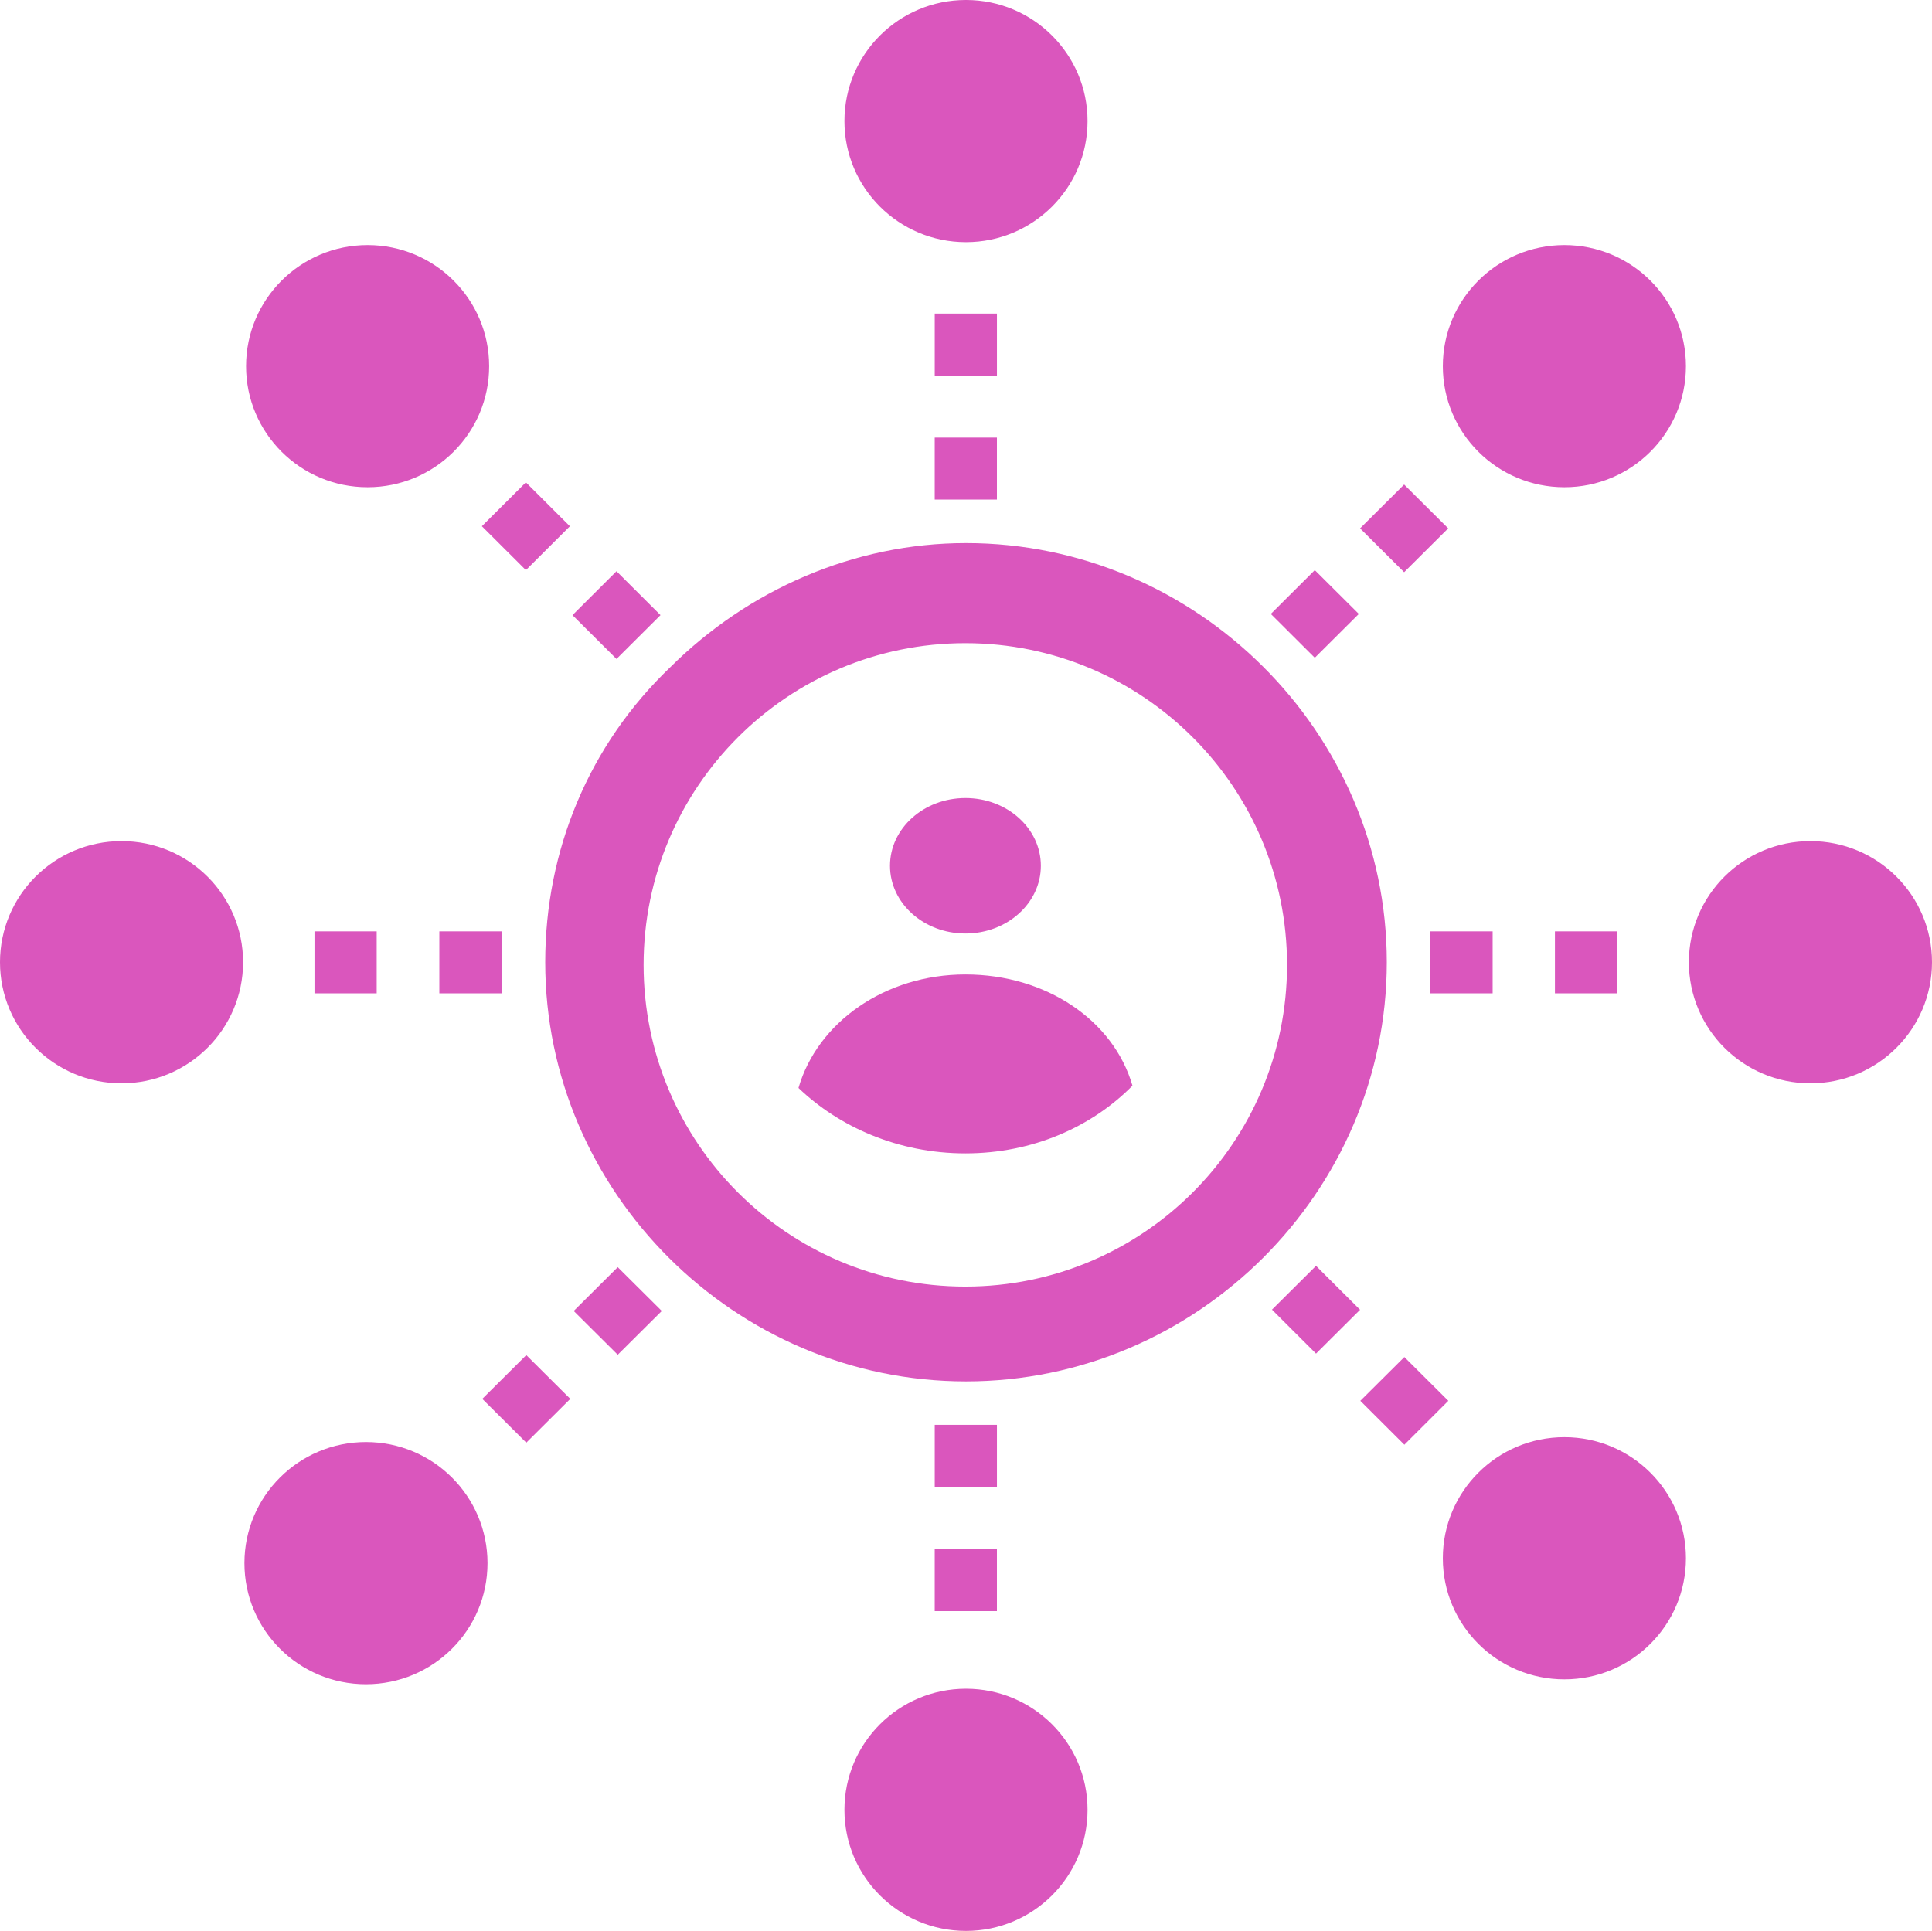 <?xml version="1.0" encoding="utf-8"?>
<!-- Generator: Adobe Illustrator 16.0.0, SVG Export Plug-In . SVG Version: 6.00 Build 0)  -->
<!DOCTYPE svg PUBLIC "-//W3C//DTD SVG 1.1//EN" "http://www.w3.org/Graphics/SVG/1.1/DTD/svg11.dtd">
<svg version="1.1" id="Layer_1" xmlns="http://www.w3.org/2000/svg" xmlns:xlink="http://www.w3.org/1999/xlink" x="0px" y="0px"
	 width="99.023px" height="98.979px" viewBox="0 0 99.023 98.979" enable-background="new 0 0 99.023 98.979" xml:space="preserve">
<g>
	<g>
		<path fill="#DA56BD" d="M22.518,50.919h3.188v-3.176h-3.188V50.919z M26.954,29.225l2.255-2.248l-2.255-2.25l-2.257,2.248
			L26.954,29.225z M33.854,31.532l-2.256-2.25l-2.256,2.25l2.256,2.247L33.854,31.532z M18.841,24.977
			c3.442,0,6.23-2.778,6.23-6.206c0-3.428-2.788-6.207-6.23-6.207c-3.441,0-6.229,2.779-6.229,6.207
			C12.611,22.199,15.399,24.977,18.841,24.977z M6.23,43.116c-3.442,0-6.23,2.779-6.23,6.207c0,3.426,2.788,6.208,6.23,6.208
			c3.441,0,6.229-2.782,6.229-6.208C12.46,45.895,9.672,43.116,6.23,43.116z M16.119,50.919h3.188v-3.176h-3.188V50.919z
			 M76.504,50.919v-3.176h-3.188v3.176H76.504z M18.757,73.918c-3.441,0-6.229,2.778-6.229,6.207c0,3.43,2.787,6.208,6.229,6.208
			c3.443,0,6.23-2.778,6.23-6.208C24.987,76.696,22.2,73.918,18.757,73.918z M47.908,25.609h3.188v-3.176h-3.188V25.609z
			 M69.646,31.471l-2.257-2.246l-2.254,2.246l2.254,2.247L69.646,31.471z M74.226,27.085l-2.258-2.246l-2.258,2.246l2.258,2.247
			L74.226,27.085z M51.097,16.077h-3.188v3.177h3.188V16.077z M49.511,12.414c3.438,0,6.23-2.778,6.23-6.207
			c0-3.428-2.792-6.207-6.23-6.207c-3.441,0-6.23,2.779-6.23,6.207C43.28,9.636,46.069,12.414,49.511,12.414z M82.885,47.743h-3.188
			v3.176h3.188V47.743z M71.979,69.562l-2.257,2.244l2.257,2.25l2.254-2.25L71.979,69.562z M65.194,67.132l2.258,2.254l2.258-2.248
			l-2.258-2.25L65.194,67.132z M80.181,73.669c-3.443,0-6.23,2.777-6.23,6.207s2.787,6.207,6.23,6.207
			c3.442,0,6.23-2.777,6.23-6.207S83.623,73.669,80.181,73.669z M49.511,27.84c-5.747,0-11.174,2.396-15.168,6.373
			c-4.159,3.977-6.398,9.386-6.398,15.11c0,11.782,9.738,21.487,21.566,21.487c11.827,0,21.568-9.705,21.568-21.487
			C71.079,37.542,61.338,27.84,49.511,27.84z M49.476,65.95c-9.107,0-16.489-7.383-16.489-16.489
			c0-9.107,7.382-16.491,16.489-16.491s16.49,7.383,16.49,16.491C65.966,58.567,58.583,65.95,49.476,65.95z M80.181,12.564
			c-3.443,0-6.23,2.779-6.23,6.207c0,3.428,2.787,6.206,6.23,6.206c3.442,0,6.23-2.778,6.23-6.206
			C86.411,15.343,83.623,12.564,80.181,12.564z M92.792,43.116c-3.442,0-6.23,2.779-6.23,6.207c0,3.426,2.788,6.208,6.23,6.208
			c3.443,0,6.231-2.782,6.231-6.208C99.023,45.895,96.235,43.116,92.792,43.116z M24.719,71.706l2.256,2.245l2.255-2.245
			l-2.255-2.244L24.719,71.706z M49.511,86.564c-3.441,0-6.23,2.777-6.23,6.207s2.789,6.207,6.23,6.207
			c3.438,0,6.23-2.777,6.23-6.207S52.949,86.564,49.511,86.564z M29.405,67.2l2.256,2.244l2.258-2.244l-2.258-2.245L29.405,67.2z
			 M47.908,82.586h3.188v-3.181h-3.188V82.586z M51.097,73.036h-3.188v3.176h3.188V73.036z M49.483,47.852
			c2.135,0,3.865-1.555,3.865-3.472c0-1.918-1.73-3.472-3.865-3.472c-2.136,0-3.867,1.554-3.867,3.472
			C45.616,46.297,47.348,47.852,49.483,47.852z M49.483,49.951c-4.141,0-7.591,2.474-8.557,5.818
			c2.078,1.993,5.108,3.353,8.557,3.353c3.447,0,6.479-1.359,8.56-3.47C57.077,52.309,53.626,49.951,49.483,49.951z"/>
	</g>
</g>
</svg>

